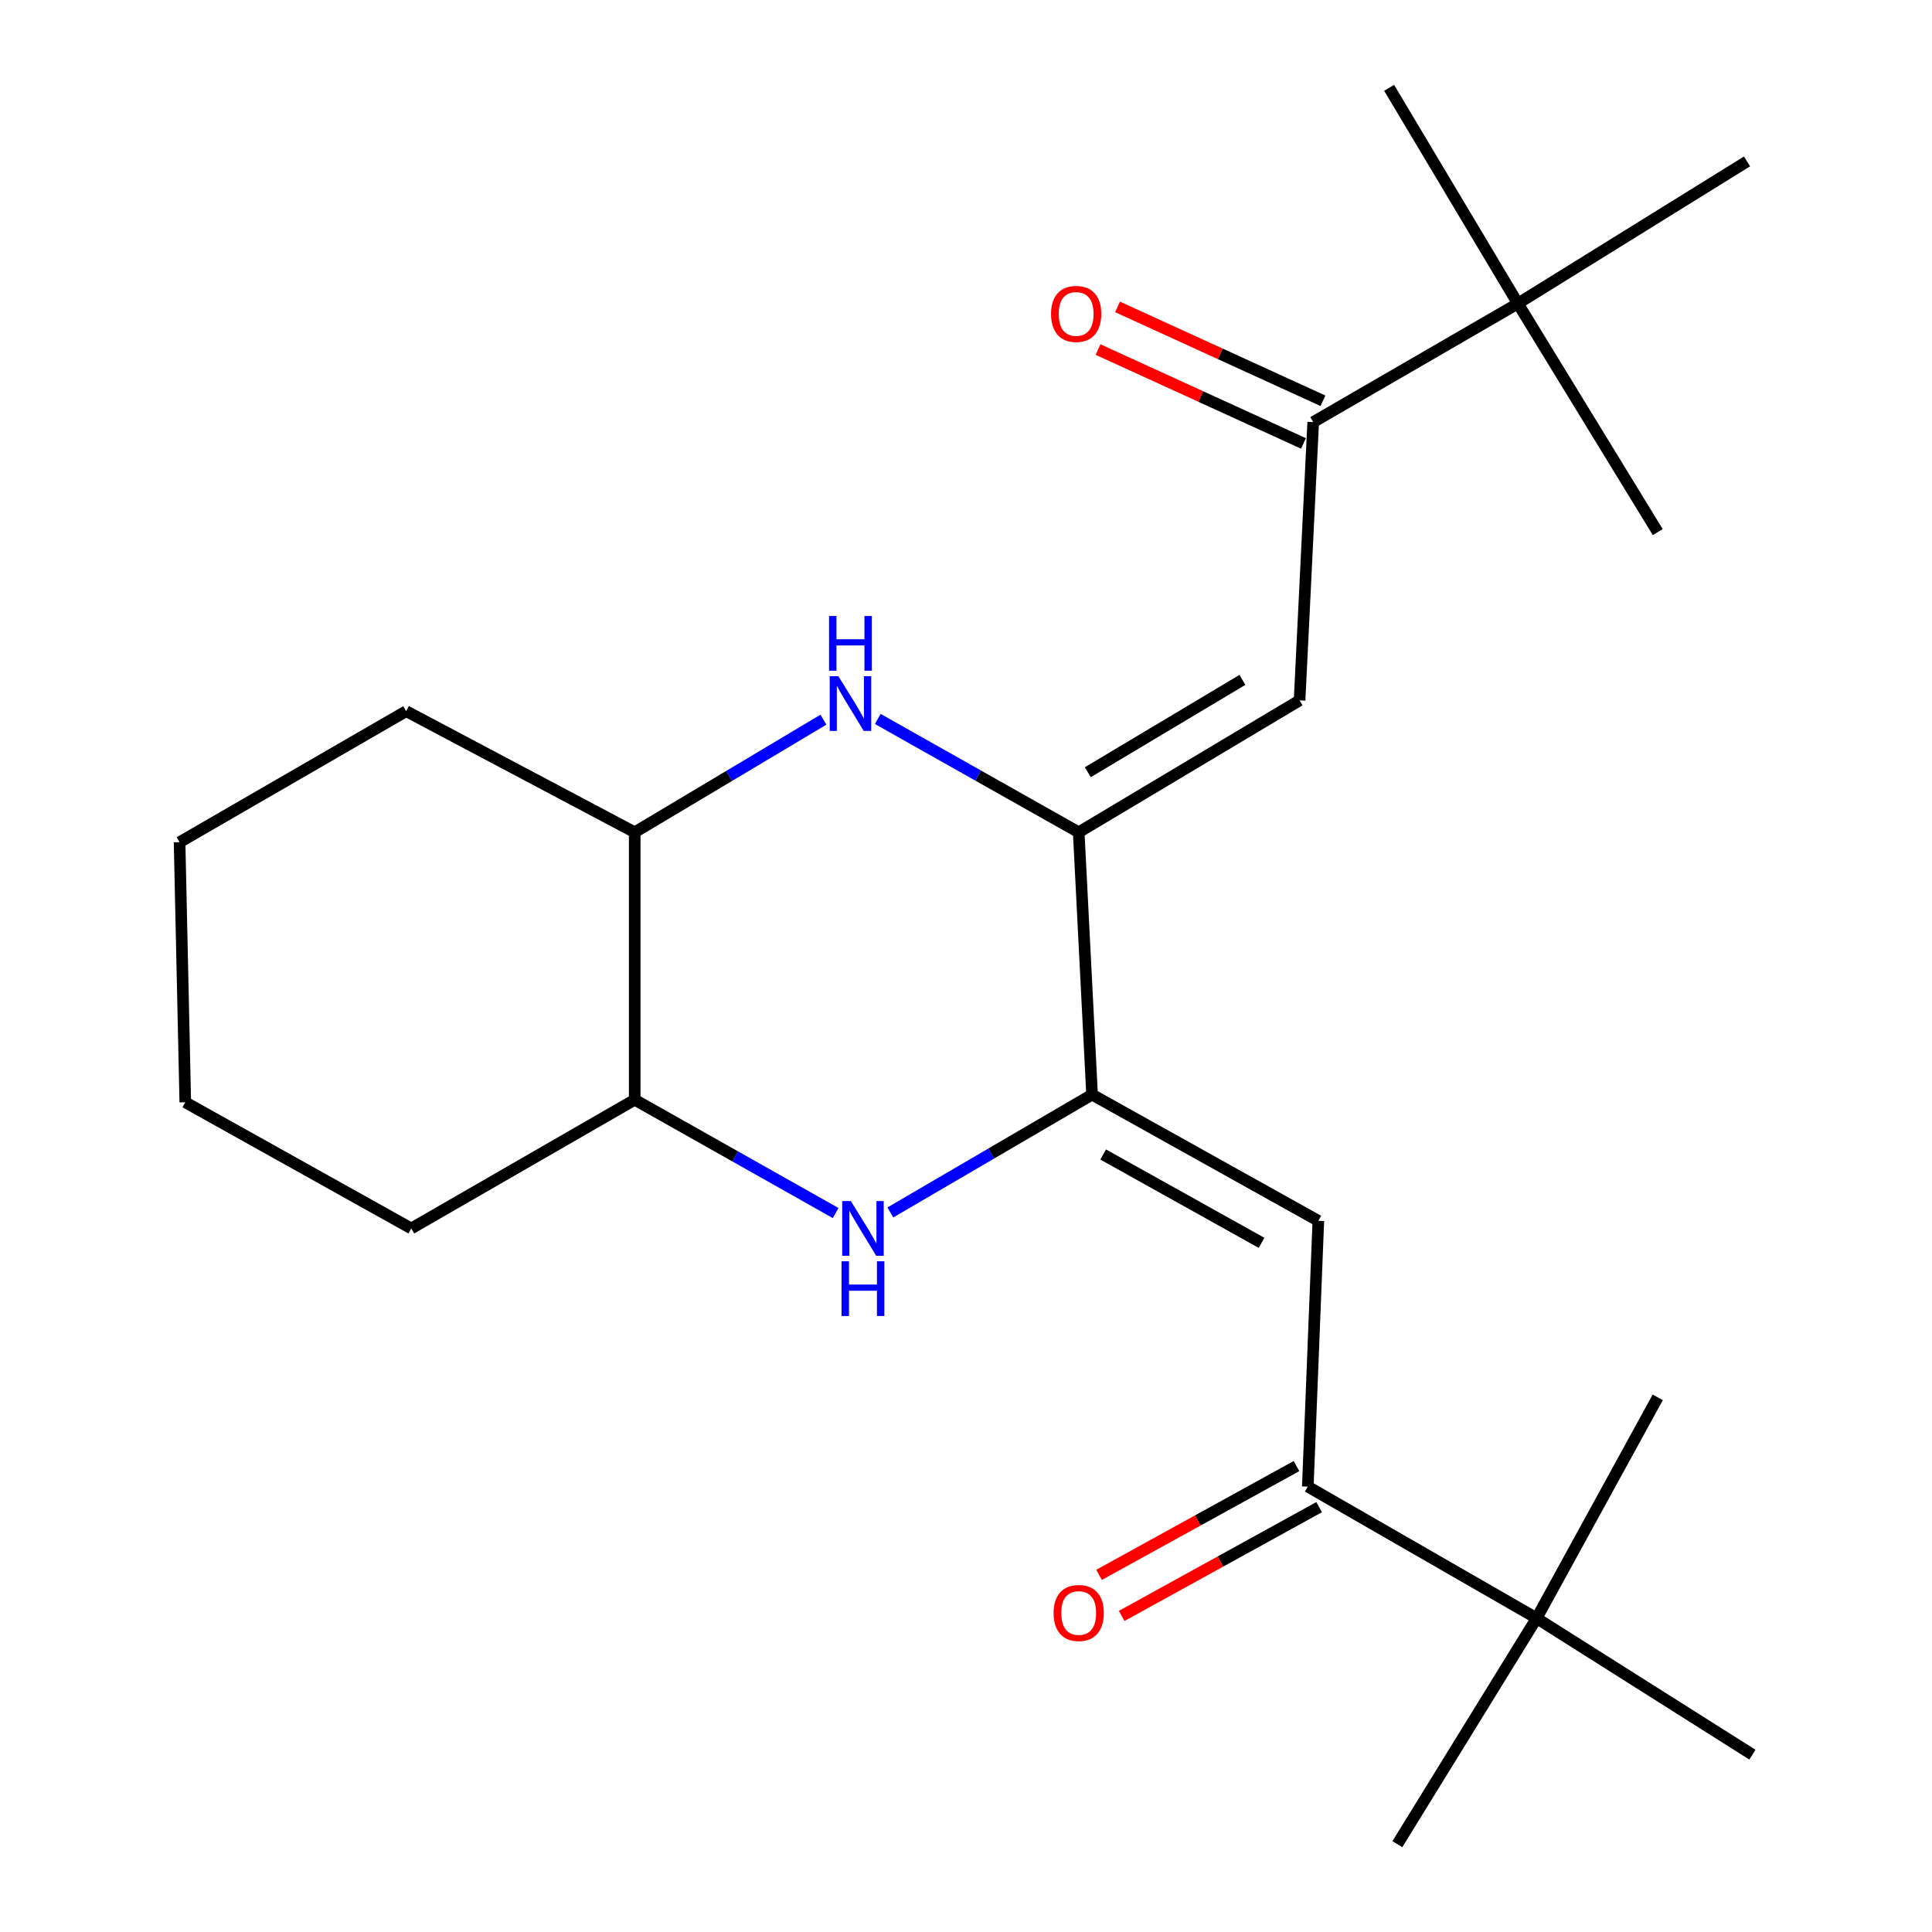 <?xml version='1.0' encoding='iso-8859-1'?>
<svg version='1.1' baseProfile='full'
              xmlns='http://www.w3.org/2000/svg'
                      xmlns:rdkit='http://www.rdkit.org/xml'
                      xmlns:xlink='http://www.w3.org/1999/xlink'
                  xml:space='preserve'
width='1000px' height='1000px' viewBox='0 0 1000 1000'>
<!-- END OF HEADER -->
<rect style='opacity:1.0;fill:#FFFFFF;stroke:none' width='1000' height='1000' x='0' y='0'> </rect>
<path class='bond-0' d='M 558.335,430.783 L 565.253,566.574' style='fill:none;fill-rule:evenodd;stroke:#000000;stroke-width:6px;stroke-linecap:butt;stroke-linejoin:miter;stroke-opacity:1' />
<path class='bond-2' d='M 558.335,430.783 L 506.33,401.453' style='fill:none;fill-rule:evenodd;stroke:#000000;stroke-width:6px;stroke-linecap:butt;stroke-linejoin:miter;stroke-opacity:1' />
<path class='bond-2' d='M 506.33,401.453 L 454.326,372.124' style='fill:none;fill-rule:evenodd;stroke:#0000FF;stroke-width:6px;stroke-linecap:butt;stroke-linejoin:miter;stroke-opacity:1' />
<path class='bond-3' d='M 558.335,430.783 L 672.659,362.509' style='fill:none;fill-rule:evenodd;stroke:#000000;stroke-width:6px;stroke-linecap:butt;stroke-linejoin:miter;stroke-opacity:1' />
<path class='bond-3' d='M 563.039,399.702 L 643.066,351.911' style='fill:none;fill-rule:evenodd;stroke:#000000;stroke-width:6px;stroke-linecap:butt;stroke-linejoin:miter;stroke-opacity:1' />
<path class='bond-1' d='M 565.253,566.574 L 513.047,597.07' style='fill:none;fill-rule:evenodd;stroke:#000000;stroke-width:6px;stroke-linecap:butt;stroke-linejoin:miter;stroke-opacity:1' />
<path class='bond-1' d='M 513.047,597.07 L 460.841,627.566' style='fill:none;fill-rule:evenodd;stroke:#0000FF;stroke-width:6px;stroke-linecap:butt;stroke-linejoin:miter;stroke-opacity:1' />
<path class='bond-4' d='M 565.253,566.574 L 682.368,631.895' style='fill:none;fill-rule:evenodd;stroke:#000000;stroke-width:6px;stroke-linecap:butt;stroke-linejoin:miter;stroke-opacity:1' />
<path class='bond-4' d='M 570.997,597.571 L 652.978,643.295' style='fill:none;fill-rule:evenodd;stroke:#000000;stroke-width:6px;stroke-linecap:butt;stroke-linejoin:miter;stroke-opacity:1' />
<path class='bond-23' d='M 432.537,627.876 L 380.532,598.547' style='fill:none;fill-rule:evenodd;stroke:#0000FF;stroke-width:6px;stroke-linecap:butt;stroke-linejoin:miter;stroke-opacity:1' />
<path class='bond-23' d='M 380.532,598.547 L 328.527,569.217' style='fill:none;fill-rule:evenodd;stroke:#000000;stroke-width:6px;stroke-linecap:butt;stroke-linejoin:miter;stroke-opacity:1' />
<path class='bond-7' d='M 426.204,372.502 L 377.366,401.642' style='fill:none;fill-rule:evenodd;stroke:#0000FF;stroke-width:6px;stroke-linecap:butt;stroke-linejoin:miter;stroke-opacity:1' />
<path class='bond-7' d='M 377.366,401.642 L 328.527,430.783' style='fill:none;fill-rule:evenodd;stroke:#000000;stroke-width:6px;stroke-linecap:butt;stroke-linejoin:miter;stroke-opacity:1' />
<path class='bond-5' d='M 672.659,362.509 L 679.712,218.478' style='fill:none;fill-rule:evenodd;stroke:#000000;stroke-width:6px;stroke-linecap:butt;stroke-linejoin:miter;stroke-opacity:1' />
<path class='bond-6' d='M 682.368,631.895 L 676.921,769.467' style='fill:none;fill-rule:evenodd;stroke:#000000;stroke-width:6px;stroke-linecap:butt;stroke-linejoin:miter;stroke-opacity:1' />
<path class='bond-9' d='M 679.712,218.478 L 785.662,157.109' style='fill:none;fill-rule:evenodd;stroke:#000000;stroke-width:6px;stroke-linecap:butt;stroke-linejoin:miter;stroke-opacity:1' />
<path class='bond-11' d='M 684.756,207.44 L 631.593,183.146' style='fill:none;fill-rule:evenodd;stroke:#000000;stroke-width:6px;stroke-linecap:butt;stroke-linejoin:miter;stroke-opacity:1' />
<path class='bond-11' d='M 631.593,183.146 L 578.431,158.852' style='fill:none;fill-rule:evenodd;stroke:#FF0000;stroke-width:6px;stroke-linecap:butt;stroke-linejoin:miter;stroke-opacity:1' />
<path class='bond-11' d='M 674.668,229.516 L 621.505,205.222' style='fill:none;fill-rule:evenodd;stroke:#000000;stroke-width:6px;stroke-linecap:butt;stroke-linejoin:miter;stroke-opacity:1' />
<path class='bond-11' d='M 621.505,205.222 L 568.342,180.928' style='fill:none;fill-rule:evenodd;stroke:#FF0000;stroke-width:6px;stroke-linecap:butt;stroke-linejoin:miter;stroke-opacity:1' />
<path class='bond-10' d='M 676.921,769.467 L 795.357,837.592' style='fill:none;fill-rule:evenodd;stroke:#000000;stroke-width:6px;stroke-linecap:butt;stroke-linejoin:miter;stroke-opacity:1' />
<path class='bond-12' d='M 671.064,758.837 L 619.964,786.99' style='fill:none;fill-rule:evenodd;stroke:#000000;stroke-width:6px;stroke-linecap:butt;stroke-linejoin:miter;stroke-opacity:1' />
<path class='bond-12' d='M 619.964,786.99 L 568.864,815.144' style='fill:none;fill-rule:evenodd;stroke:#FF0000;stroke-width:6px;stroke-linecap:butt;stroke-linejoin:miter;stroke-opacity:1' />
<path class='bond-12' d='M 682.777,780.096 L 631.677,808.25' style='fill:none;fill-rule:evenodd;stroke:#000000;stroke-width:6px;stroke-linecap:butt;stroke-linejoin:miter;stroke-opacity:1' />
<path class='bond-12' d='M 631.677,808.25 L 580.576,836.403' style='fill:none;fill-rule:evenodd;stroke:#FF0000;stroke-width:6px;stroke-linecap:butt;stroke-linejoin:miter;stroke-opacity:1' />
<path class='bond-8' d='M 328.527,430.783 L 328.527,569.217' style='fill:none;fill-rule:evenodd;stroke:#000000;stroke-width:6px;stroke-linecap:butt;stroke-linejoin:miter;stroke-opacity:1' />
<path class='bond-19' d='M 328.527,430.783 L 210.239,368.105' style='fill:none;fill-rule:evenodd;stroke:#000000;stroke-width:6px;stroke-linecap:butt;stroke-linejoin:miter;stroke-opacity:1' />
<path class='bond-20' d='M 328.527,569.217 L 212.882,635.846' style='fill:none;fill-rule:evenodd;stroke:#000000;stroke-width:6px;stroke-linecap:butt;stroke-linejoin:miter;stroke-opacity:1' />
<path class='bond-13' d='M 785.662,157.109 L 719.007,45.455' style='fill:none;fill-rule:evenodd;stroke:#000000;stroke-width:6px;stroke-linecap:butt;stroke-linejoin:miter;stroke-opacity:1' />
<path class='bond-14' d='M 785.662,157.109 L 858.048,275.411' style='fill:none;fill-rule:evenodd;stroke:#000000;stroke-width:6px;stroke-linecap:butt;stroke-linejoin:miter;stroke-opacity:1' />
<path class='bond-15' d='M 785.662,157.109 L 904.247,83.549' style='fill:none;fill-rule:evenodd;stroke:#000000;stroke-width:6px;stroke-linecap:butt;stroke-linejoin:miter;stroke-opacity:1' />
<path class='bond-16' d='M 795.357,837.592 L 907.052,908.212' style='fill:none;fill-rule:evenodd;stroke:#000000;stroke-width:6px;stroke-linecap:butt;stroke-linejoin:miter;stroke-opacity:1' />
<path class='bond-17' d='M 795.357,837.592 L 858.048,723.268' style='fill:none;fill-rule:evenodd;stroke:#000000;stroke-width:6px;stroke-linecap:butt;stroke-linejoin:miter;stroke-opacity:1' />
<path class='bond-18' d='M 795.357,837.592 L 723.268,954.545' style='fill:none;fill-rule:evenodd;stroke:#000000;stroke-width:6px;stroke-linecap:butt;stroke-linejoin:miter;stroke-opacity:1' />
<path class='bond-22' d='M 210.239,368.105 L 92.948,435.92' style='fill:none;fill-rule:evenodd;stroke:#000000;stroke-width:6px;stroke-linecap:butt;stroke-linejoin:miter;stroke-opacity:1' />
<path class='bond-24' d='M 212.882,635.846 L 95.901,570.539' style='fill:none;fill-rule:evenodd;stroke:#000000;stroke-width:6px;stroke-linecap:butt;stroke-linejoin:miter;stroke-opacity:1' />
<path class='bond-21' d='M 95.901,570.539 L 92.948,435.92' style='fill:none;fill-rule:evenodd;stroke:#000000;stroke-width:6px;stroke-linecap:butt;stroke-linejoin:miter;stroke-opacity:1' />
<path  class='atom-2' d='M 440.408 621.686
L 449.688 636.686
Q 450.608 638.166, 452.088 640.846
Q 453.568 643.526, 453.648 643.686
L 453.648 621.686
L 457.408 621.686
L 457.408 650.006
L 453.528 650.006
L 443.568 633.606
Q 442.408 631.686, 441.168 629.486
Q 439.968 627.286, 439.608 626.606
L 439.608 650.006
L 435.928 650.006
L 435.928 621.686
L 440.408 621.686
' fill='#0000FF'/>
<path  class='atom-2' d='M 435.588 652.838
L 439.428 652.838
L 439.428 664.878
L 453.908 664.878
L 453.908 652.838
L 457.748 652.838
L 457.748 681.158
L 453.908 681.158
L 453.908 668.078
L 439.428 668.078
L 439.428 681.158
L 435.588 681.158
L 435.588 652.838
' fill='#0000FF'/>
<path  class='atom-3' d='M 433.935 349.994
L 443.215 364.994
Q 444.135 366.474, 445.615 369.154
Q 447.095 371.834, 447.175 371.994
L 447.175 349.994
L 450.935 349.994
L 450.935 378.314
L 447.055 378.314
L 437.095 361.914
Q 435.935 359.994, 434.695 357.794
Q 433.495 355.594, 433.135 354.914
L 433.135 378.314
L 429.455 378.314
L 429.455 349.994
L 433.935 349.994
' fill='#0000FF'/>
<path  class='atom-3' d='M 429.115 318.842
L 432.955 318.842
L 432.955 330.882
L 447.435 330.882
L 447.435 318.842
L 451.275 318.842
L 451.275 347.162
L 447.435 347.162
L 447.435 334.082
L 432.955 334.082
L 432.955 347.162
L 429.115 347.162
L 429.115 318.842
' fill='#0000FF'/>
<path  class='atom-12' d='M 544.014 162.488
Q 544.014 155.688, 547.374 151.888
Q 550.734 148.088, 557.014 148.088
Q 563.294 148.088, 566.654 151.888
Q 570.014 155.688, 570.014 162.488
Q 570.014 169.368, 566.614 173.288
Q 563.214 177.168, 557.014 177.168
Q 550.774 177.168, 547.374 173.288
Q 544.014 169.408, 544.014 162.488
M 557.014 173.968
Q 561.334 173.968, 563.654 171.088
Q 566.014 168.168, 566.014 162.488
Q 566.014 156.928, 563.654 154.128
Q 561.334 151.288, 557.014 151.288
Q 552.694 151.288, 550.334 154.088
Q 548.014 156.888, 548.014 162.488
Q 548.014 168.208, 550.334 171.088
Q 552.694 173.968, 557.014 173.968
' fill='#FF0000'/>
<path  class='atom-13' d='M 545.335 834.88
Q 545.335 828.08, 548.695 824.28
Q 552.055 820.48, 558.335 820.48
Q 564.615 820.48, 567.975 824.28
Q 571.335 828.08, 571.335 834.88
Q 571.335 841.76, 567.935 845.68
Q 564.535 849.56, 558.335 849.56
Q 552.095 849.56, 548.695 845.68
Q 545.335 841.8, 545.335 834.88
M 558.335 846.36
Q 562.655 846.36, 564.975 843.48
Q 567.335 840.56, 567.335 834.88
Q 567.335 829.32, 564.975 826.52
Q 562.655 823.68, 558.335 823.68
Q 554.015 823.68, 551.655 826.48
Q 549.335 829.28, 549.335 834.88
Q 549.335 840.6, 551.655 843.48
Q 554.015 846.36, 558.335 846.36
' fill='#FF0000'/>
</svg>

